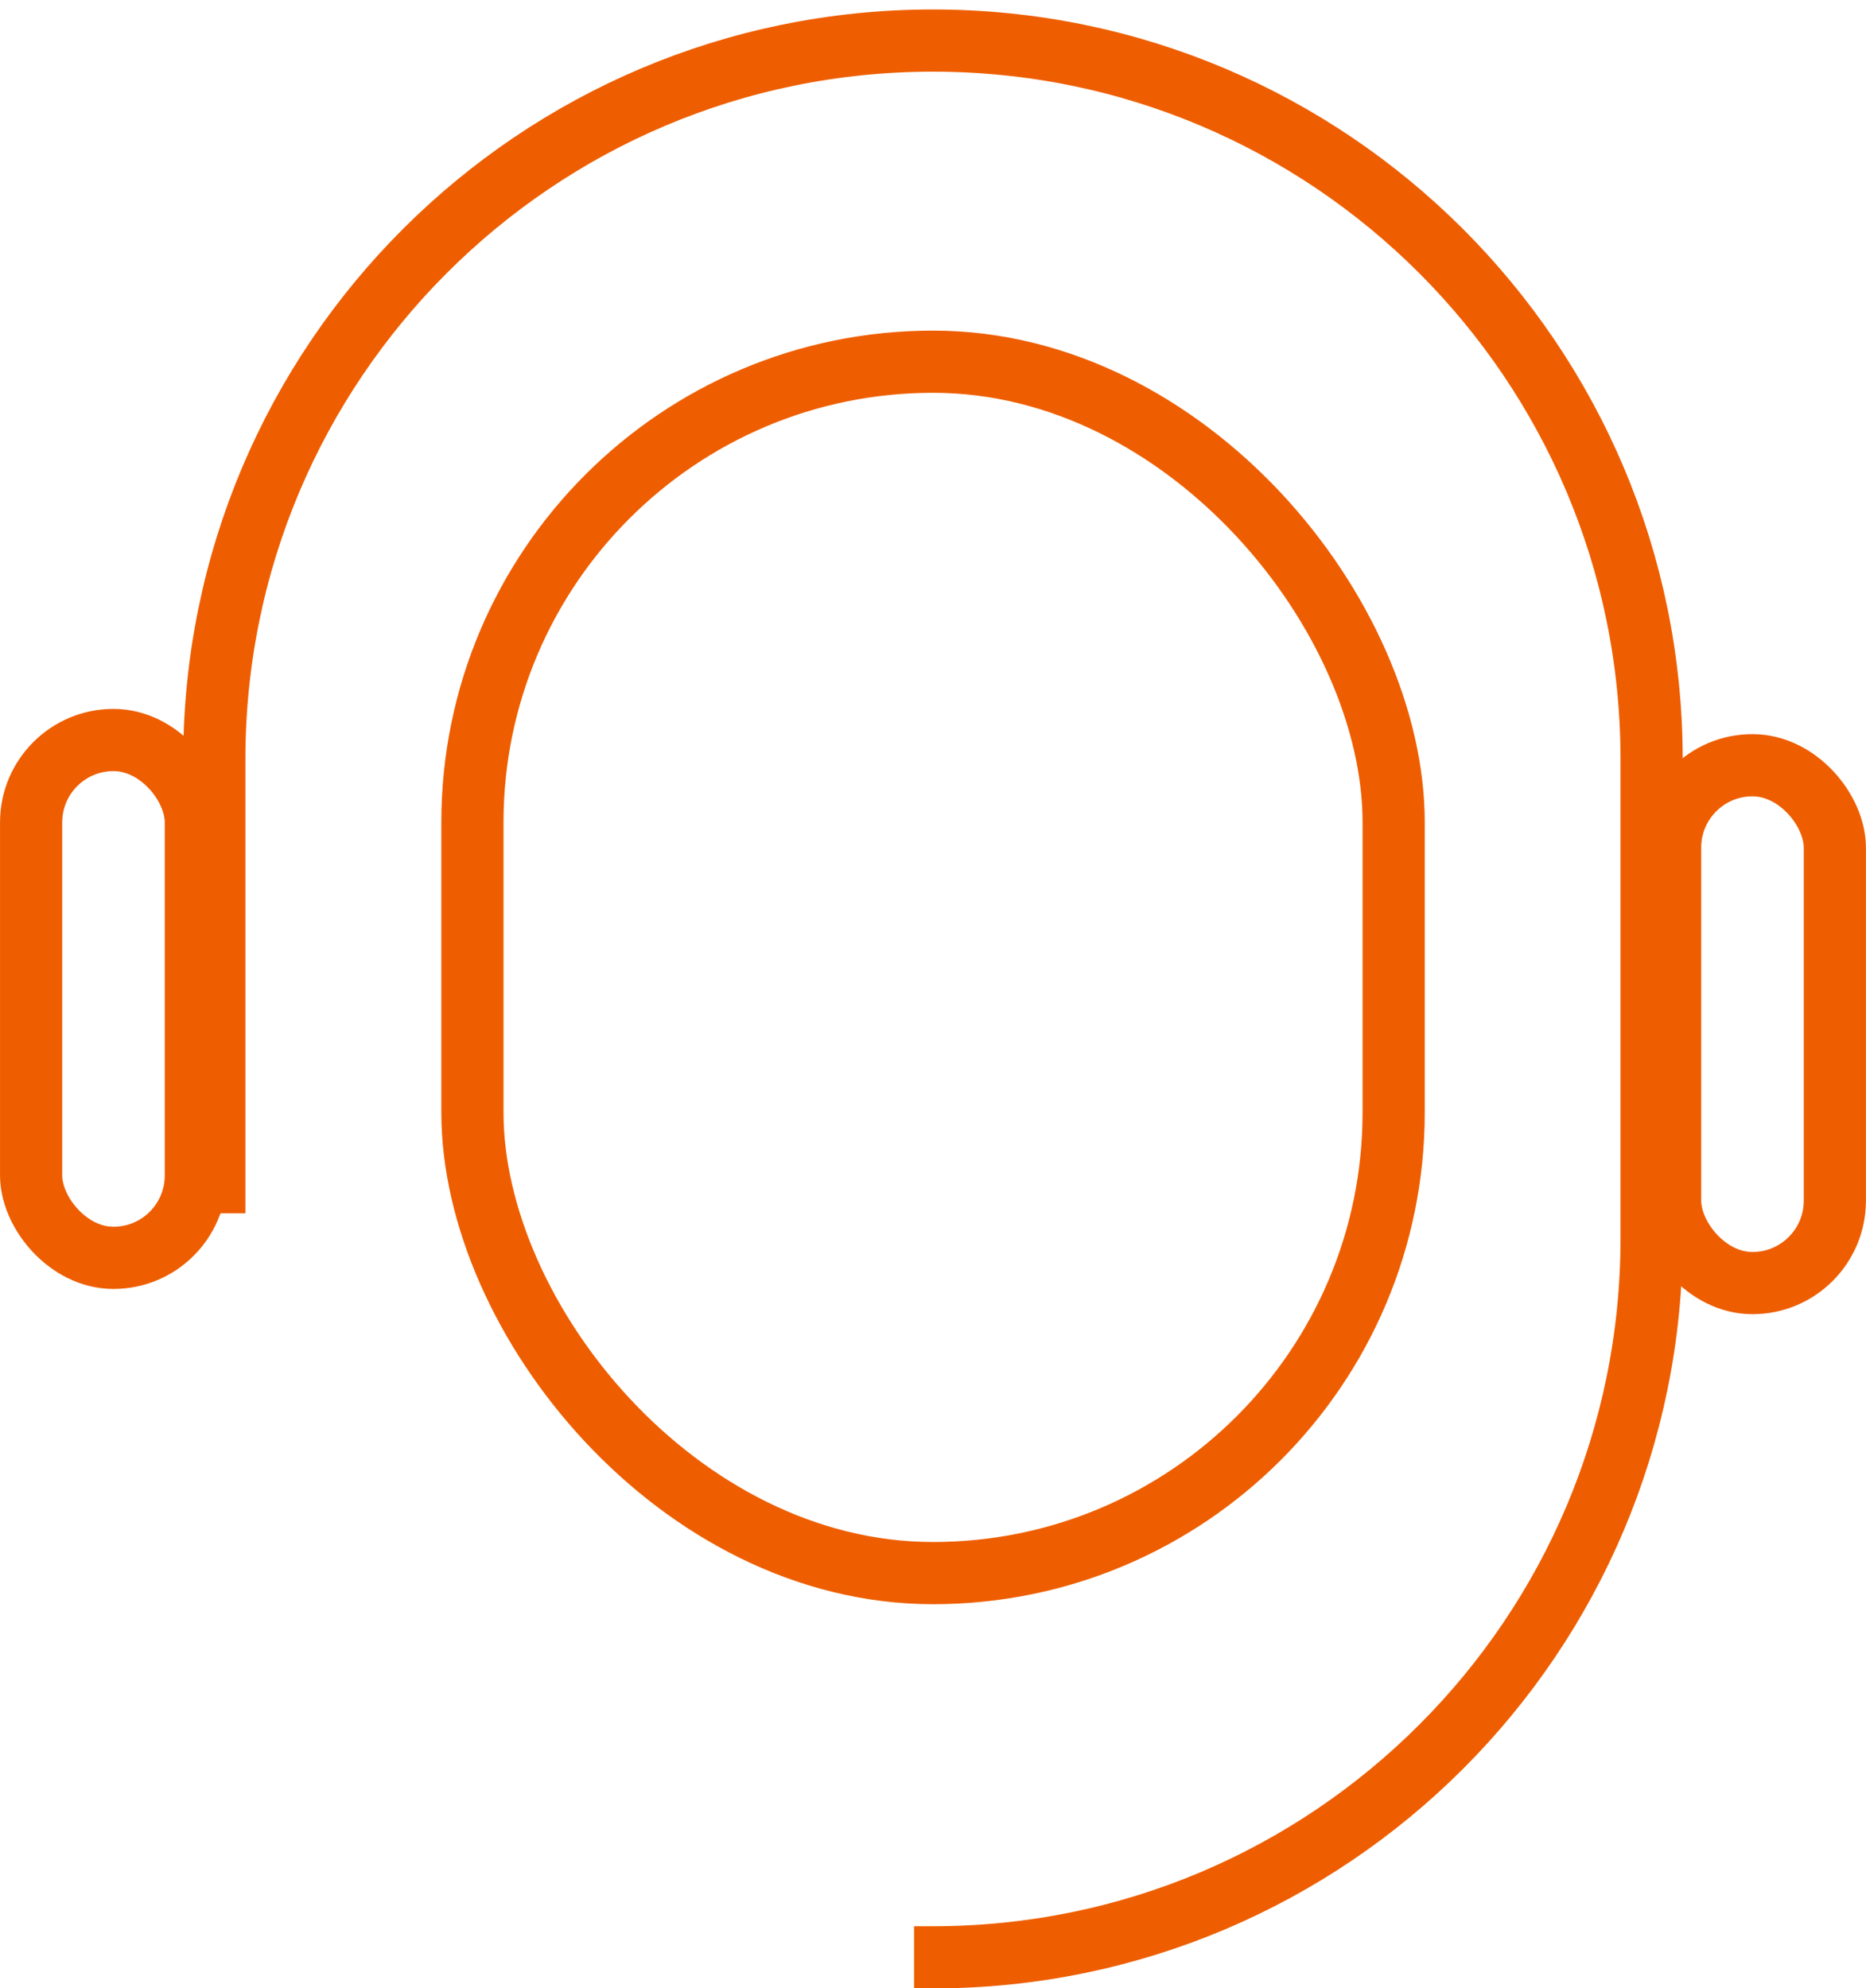 <svg width="46" height="49" viewBox="0 0 46 49" fill="none" xmlns="http://www.w3.org/2000/svg">
<rect x="11.646" y="8.915" width="22.71" height="29.858" rx="11.355" stroke="#EE5E00" stroke-width="1.533"/>
<rect x="41.171" y="18.861" width="4.061" height="12.764" rx="2.031" stroke="#EE5E00" stroke-width="1.533"/>
<rect x="0.767" y="18.239" width="4.061" height="12.764" rx="2.031" stroke="#EE5E00" stroke-width="1.533"/>
<path d="M5.283 29.905V18.716C5.283 8.932 13.215 1 22.999 1V1C32.784 1 40.715 8.932 40.715 18.716V30.527C40.715 40.311 32.784 48.243 22.999 48.243V48.243H22.533" stroke="#EE5E00" stroke-width="1.533"/>
</svg>
